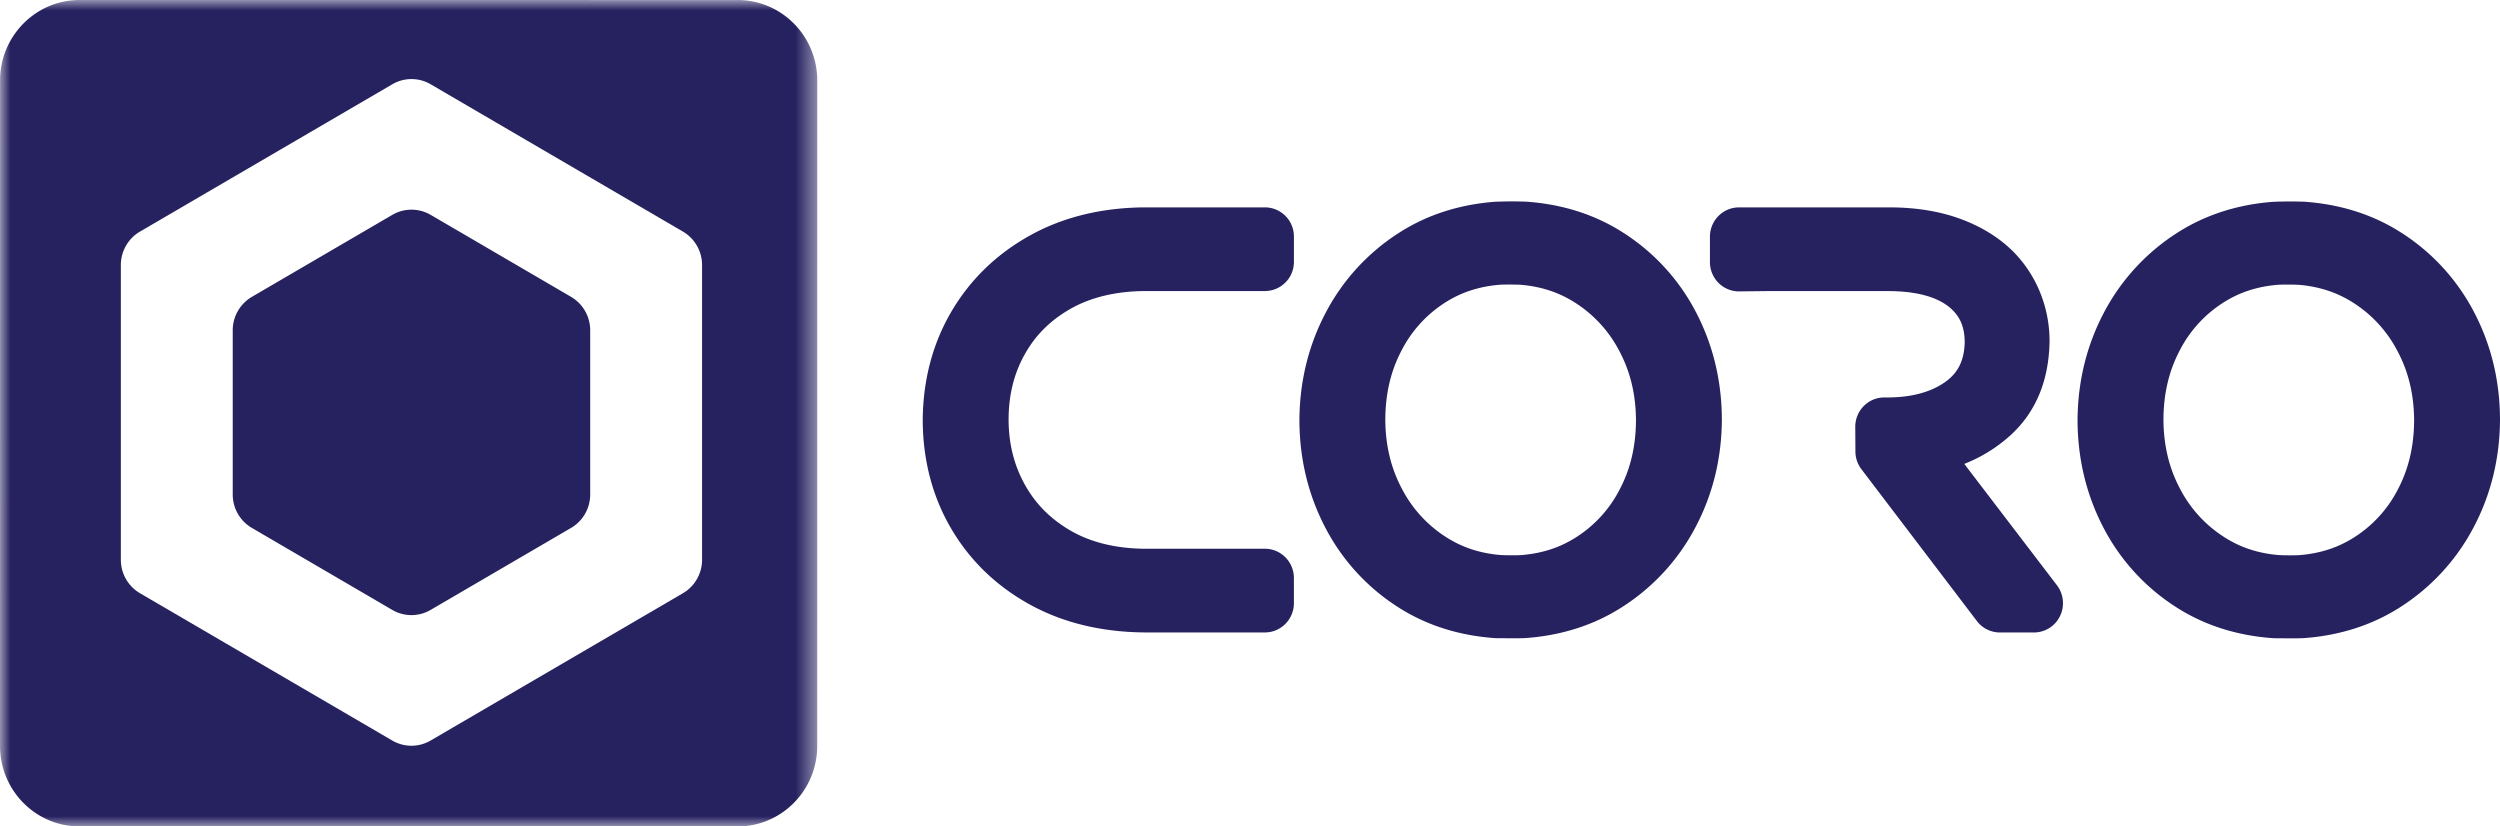 <svg xmlns="http://www.w3.org/2000/svg" xmlns:xlink="http://www.w3.org/1999/xlink" width="121" height="40" viewBox="0 0 121 40"><defs><path id="a" d="M0 0h39.556v40H0z"></path></defs><g fill="none" fill-rule="evenodd"><g><mask id="b" fill="#fff"><use xlink:href="#a"></use></mask><path d="M33.98 27.09c0 .67-.353 1.288-.927 1.623l-12.213 7.13a1.836 1.836 0 0 1-1.852 0l-12.212-7.13a1.878 1.878 0 0 1-.927-1.624V12.83c0-.67.355-1.288.927-1.622l12.214-7.13a1.834 1.834 0 0 1 1.852 0l12.212 7.131c.573.334.926.953.926 1.622v14.26zM35.7.002 3.857 0C1.728 0 .002 1.745.002 3.899L0 36.099C0 38.254 1.726 40 3.855 40L35.698 40c2.13 0 3.856-1.746 3.856-3.899l.002-32.2c0-2.154-1.726-3.9-3.856-3.9z" fill="#262260" mask="url(#b)"></path></g><path d="M20.842 10.399a1.836 1.836 0 0 0-1.853 0l-6.799 3.969a1.878 1.878 0 0 0-.926 1.622v7.939c0 .67.353 1.287.926 1.622l6.798 3.97c.573.334 1.28.334 1.852 0l6.8-3.97c.573-.334.926-.952.926-1.621v-7.94c0-.669-.353-1.287-.926-1.622l-6.798-3.97zM95.071 22.453a7.32 7.32 0 0 0 2.195-1.348c1.245-1.115 1.894-2.638 1.932-4.556v-.058a6.258 6.258 0 0 0-.46-2.345 6.03 6.03 0 0 0-1.275-1.946c-.677-.683-1.54-1.222-2.568-1.602-.987-.364-2.117-.553-3.364-.56h-7.366c-.775 0-1.404.636-1.404 1.42v1.228c0 .378.15.742.417 1.009.267.266.631.414 1.003.409l1.284-.015h5.98c1.281.01 2.244.262 2.865.748.534.42.774.95.781 1.712v.033c-.023.837-.304 1.43-.887 1.865-.693.517-1.646.783-2.823.79h-.182c-.375 0-.733.15-.996.418-.264.269-.41.631-.408 1.01l.007 1.187c0 .31.104.611.29.857l5.59 7.35a1.4 1.4 0 0 0 1.112.553h1.652a1.4 1.4 0 0 0 1.258-.793 1.43 1.43 0 0 0-.148-1.493l-4.485-5.873zM61.222 10.037h-5.85c-2.076.018-3.938.477-5.53 1.365-1.611.895-2.887 2.133-3.794 3.678-.906 1.544-1.373 3.304-1.388 5.243v.062c.015 1.928.482 3.684 1.39 5.221.907 1.538 2.184 2.767 3.795 3.654 1.593.877 3.451 1.33 5.54 1.35h5.837c.775 0 1.403-.635 1.403-1.418v-1.214c0-.783-.628-1.419-1.403-1.419h-5.824c-1.388-.014-2.586-.305-3.56-.864-.973-.56-1.701-1.286-2.224-2.218-.53-.945-.791-1.98-.798-3.154v-.043c.007-1.189.267-2.222.796-3.156.522-.923 1.247-1.638 2.218-2.187.976-.55 2.177-.837 3.555-.85h5.837a1.41 1.41 0 0 0 1.404-1.419v-1.212a1.41 1.41 0 0 0-1.404-1.42M111.311 26.867c-.19.016-.869.013-1.06-.005-.97-.087-1.81-.365-2.573-.85a6.098 6.098 0 0 1-2.157-2.342c-.536-1.003-.8-2.1-.81-3.344v-.04c.009-1.255.27-2.35.799-3.346a5.98 5.98 0 0 1 2.128-2.313c.767-.485 1.619-.76 2.603-.842.192-.016.872-.013 1.061.004.97.088 1.811.366 2.574.85a6.1 6.1 0 0 1 2.157 2.343c.536 1.002.8 2.1.81 3.344v.04c-.009 1.255-.27 2.35-.799 3.346a5.961 5.961 0 0 1-2.129 2.312c-.766.485-1.618.76-2.604.843m8.426-11.774a10.06 10.06 0 0 0-3.545-3.85c-1.35-.86-2.921-1.359-4.67-1.48a20.06 20.06 0 0 0-1.499.005c-1.726.129-3.282.63-4.625 1.488a10.198 10.198 0 0 0-3.566 3.87c-.836 1.582-1.266 3.327-1.279 5.2v.059c.013 1.86.438 3.6 1.265 5.174a10.057 10.057 0 0 0 3.544 3.85c1.35.86 2.92 1.358 4.669 1.48l.096.002c.228 0 1.142.014 1.403-.008 1.727-.129 3.283-.629 4.627-1.488a10.198 10.198 0 0 0 3.565-3.87c.836-1.581 1.266-3.328 1.278-5.198v-.06c-.01-1.86-.436-3.602-1.263-5.174M73.65 26.865c-.191.016-.87.013-1.061-.005-.97-.087-1.81-.364-2.573-.848a6.1 6.1 0 0 1-2.157-2.343c-.536-1.004-.801-2.102-.81-3.345v-.04c.009-1.255.27-2.35.799-3.345a5.968 5.968 0 0 1 2.128-2.314c.767-.485 1.619-.76 2.603-.842.192-.016.87-.013 1.061.004.97.088 1.811.366 2.574.85a6.105 6.105 0 0 1 2.157 2.343c.536 1.002.8 2.101.81 3.345v.038c-.01 1.256-.27 2.351-.799 3.347a5.97 5.97 0 0 1-2.129 2.313c-.766.484-1.618.76-2.604.842M78.53 11.24c-1.35-.86-2.921-1.359-4.67-1.48a20.414 20.414 0 0 0-1.499.005c-1.726.13-3.283.63-4.625 1.488a10.198 10.198 0 0 0-3.566 3.871c-.836 1.581-1.266 3.327-1.279 5.198v.06c.012 1.86.437 3.6 1.264 5.174a10.06 10.06 0 0 0 3.544 3.85c1.35.86 2.92 1.358 4.669 1.48.032.002.065.002.097.002.228 0 1.142.014 1.403-.008 1.726-.128 3.283-.629 4.626-1.488a10.193 10.193 0 0 0 3.565-3.87c.837-1.581 1.267-3.327 1.279-5.198v-.06c-.011-1.86-.437-3.602-1.263-5.174a10.06 10.06 0 0 0-3.545-3.85" fill="#262260"></path></g></svg>
